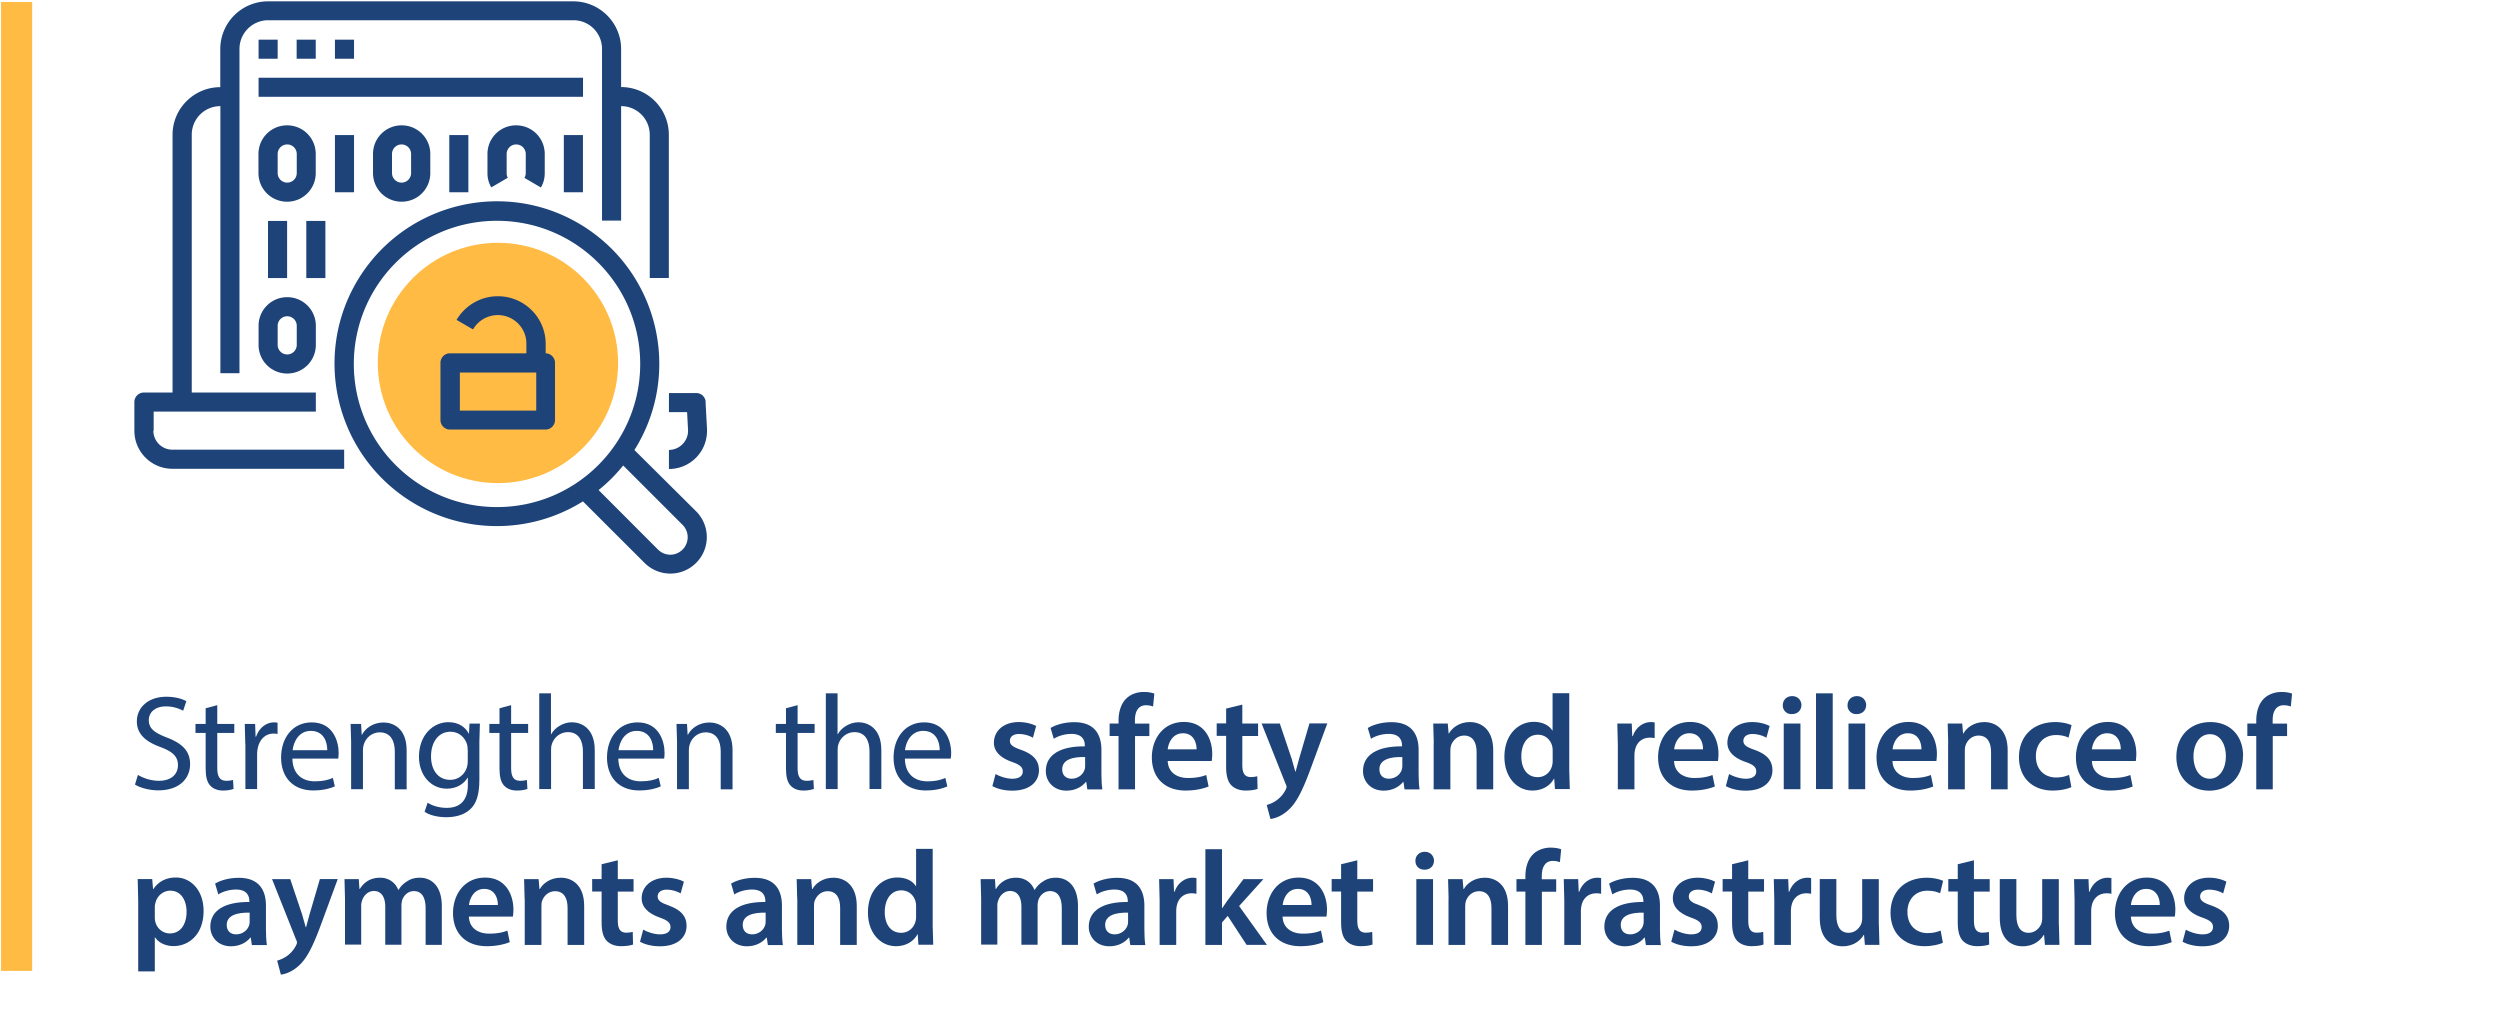 <svg xmlns="http://www.w3.org/2000/svg" viewBox="0 0 240.94 98.01" xmlns:v="https://vecta.io/nano"><circle cx="47.99" cy="34.98" r="11.58" fill="#fb4"/><g fill="#1d4379"><path d="M68.01 38.75c-.02-.49-.43-.88-.92-.87h-2.62v1.84h1.75l.09 1.71c.05 1.02-.75 1.88-1.76 1.93h-.08v1.84c2.03 0 3.67-1.64 3.67-3.67h0v-.18L68 38.77v-.02zm-53.2 2.76v-1.84h15.63v-1.84H18.48V12.99c0-1.53 1.23-2.76 2.76-2.76h0v25.74h1.84V4.72c0-1.52 1.23-2.76 2.75-2.77h29.43c1.53 0 2.76 1.23 2.76 2.76v16.55h1.84V10.23c1.53 0 2.76 1.23 2.76 2.76v13.8h1.84v-13.8a4.6 4.6 0 0 0-4.6-4.6V4.72c0-2.53-2.07-4.59-4.6-4.59H25.83a4.6 4.6 0 0 0-4.6 4.6V8.4c-2.53 0-4.6 2.06-4.6 4.59v24.84h-2.76a.92.92 0 0 0-.92.92v2.76c0 2.03 1.64 3.67 3.67 3.67h16.55v-1.84H16.62c-1.02 0-1.84-.82-1.84-1.84h0l.02.02zM24.92 3.82h1.84v1.84h-1.84V3.82zm3.67 0h1.84v1.84h-1.84V3.82zm3.69 0h1.84v1.84h-1.84V3.82zm-7.36 3.67h31.27v1.84H24.92V7.49zm36.23 35.87c4.59-7.32 2.37-16.97-4.95-21.57-7.32-4.59-16.97-2.37-21.57 4.95-4.59 7.32-2.37 16.97 4.95 21.57 5.07 3.19 11.53 3.19 16.6.01l5.94 5.93a3.514 3.514 0 1 0 4.97-4.97h0l-5.96-5.92h.01zM47.9 48.87c-7.62 0-13.8-6.17-13.8-13.79s6.17-13.8 13.79-13.8h.01c7.63 0 13.79 6.17 13.8 13.79 0 7.62-6.17 13.79-13.79 13.8h-.01zm16.7 4.59c-.45 0-.87-.18-1.19-.5l-5.72-5.73c.88-.7 1.67-1.5 2.37-2.37l5.73 5.73c.66.67.64 1.73-.01 2.38-.32.31-.73.49-1.18.49h-.01zm-12.01-19.4v-.92c0-2.54-2.07-4.59-4.61-4.59-1.65 0-3.15.88-3.98 2.28l1.59.92c.76-1.32 2.44-1.77 3.76-1.02.86.5 1.39 1.41 1.38 2.4v.92h-7.36a.92.92 0 0 0-.92.92v5.51a.92.92 0 0 0 .92.92h9.2a.92.92 0 0 0 .92-.92v-5.51a.92.92 0 0 0-.92-.92h.01zm-.91 5.51h-7.36V35.9h7.36v3.67zM30.43 16.68v-1.84c0-1.53-1.23-2.76-2.76-2.76s-2.76 1.23-2.76 2.76v1.84c0 1.53 1.23 2.76 2.76 2.76s2.76-1.23 2.76-2.76zm-3.67 0v-1.84a.92.92 0 1 1 1.84 0v1.84a.92.92 0 1 1-1.84 0zm9.19-1.83v1.83c0 1.53 1.23 2.76 2.76 2.76s2.76-1.23 2.76-2.76v-1.84c0-1.53-1.23-2.76-2.76-2.76s-2.76 1.23-2.76 2.76h0zm3.67 0v1.83a.92.92 0 1 1-1.84 0v-1.84a.92.92 0 1 1 1.84 0h0zm10.92 2.29l1.59.93c.25-.42.37-.9.37-1.39v-1.84c0-1.53-1.23-2.76-2.76-2.76s-2.76 1.23-2.76 2.76v1.84a2.67 2.67 0 0 0 .37 1.38l1.59-.93c-.08-.14-.12-.29-.11-.45v-1.84a.92.92 0 1 1 1.84 0v1.84a.89.89 0 0 1-.12.45h-.01zm-18.26-4.12h1.84v5.51h-1.84v-5.51zm11.02 0h1.84v5.51H43.3v-5.51zm-17.47 8.27h1.84v5.51h-1.84v-5.51zm3.69 0h1.84v5.51h-1.84v-5.51zm-4.6 11.95c0 1.53 1.23 2.76 2.76 2.76s2.76-1.23 2.76-2.76V31.4c0-1.53-1.23-2.76-2.76-2.76s-2.76 1.23-2.76 2.76h0v1.84zm1.84-1.84a.92.92 0 1 1 1.84 0v1.84a.92.92 0 1 1-1.84 0V31.4zm27.58-18.38h1.84v5.51h-1.84v-5.51zM13.29 74.68c.51.31 1.25.57 2.03.57 1.16 0 1.83-.61 1.83-1.5 0-.82-.47-1.29-1.65-1.74-1.43-.51-2.31-1.25-2.31-2.48 0-1.37 1.13-2.38 2.83-2.38.9 0 1.55.21 1.94.43l-.31.92a3.44 3.44 0 0 0-1.66-.42c-1.2 0-1.65.72-1.65 1.31 0 .82.53 1.22 1.74 1.69 1.48.57 2.24 1.29 2.24 2.57 0 1.35-1 2.52-3.07 2.52-.85 0-1.77-.25-2.24-.56l.29-.95z"/><use href="#B"/><path d="M23.64 71.73l-.05-1.96h1l.04 1.23h.05c.29-.84.97-1.38 1.74-1.38a1.15 1.15 0 0 1 .33.04v1.08a1.51 1.51 0 0 0-.39-.04c-.81 0-1.38.61-1.53 1.47a2.89 2.89 0 0 0-.05.53v3.35h-1.13v-4.33z"/><use href="#C"/><use href="#D"/><path d="M46.25 69.76l-.05 1.73v3.65c0 1.44-.29 2.33-.9 2.87-.61.57-1.5.75-2.29.75s-1.59-.18-2.09-.52l.29-.87c.42.26 1.07.49 1.85.49 1.17 0 2.03-.61 2.03-2.2v-.7h-.03c-.35.58-1.03 1.05-2 1.05-1.56 0-2.68-1.33-2.68-3.07 0-2.13 1.39-3.34 2.83-3.34 1.09 0 1.69.57 1.96 1.09h.03l.05-.95h1zm-1.18 2.49c0-.19-.01-.36-.06-.52-.21-.66-.77-1.21-1.6-1.21-1.09 0-1.87.92-1.87 2.38 0 1.24.62 2.26 1.86 2.26.7 0 1.34-.44 1.59-1.17.06-.19.09-.42.09-.61v-1.13z"/><use href="#B" x="28.32"/><use href="#E"/><use href="#C" x="31.41"/><use href="#D" x="31.41"/><use href="#B" x="55.93"/><use href="#E" x="27.62"/><path d="M87.21 73.12c.03 1.55 1.01 2.18 2.16 2.18.82 0 1.31-.14 1.74-.33l.19.82c-.4.18-1.09.39-2.09.39-1.94 0-3.09-1.27-3.09-3.17s1.12-3.39 2.95-3.39c2.05 0 2.6 1.81 2.6 2.96 0 .23-.03.42-.04.53h-4.42zm3.35-.82c.01-.73-.3-1.86-1.59-1.86-1.16 0-1.66 1.07-1.75 1.86h3.34zm5.38 2.29c.36.22 1.05.46 1.62.46.7 0 1.01-.29 1.01-.7s-.26-.65-1.04-.92c-1.23-.43-1.75-1.11-1.74-1.85 0-1.12.92-1.99 2.39-1.99.7 0 1.31.18 1.68.38l-.31 1.13a2.79 2.79 0 0 0-1.34-.36c-.56 0-.88.27-.88.66s.3.6 1.11.88c1.14.42 1.68 1 1.69 1.94 0 1.14-.9 1.98-2.57 1.98-.77 0-1.46-.18-1.92-.44l.31-1.16z"/><use href="#F"/><path d="M107.8 76.06v-5.13h-.86v-1.2h.86v-.27c0-.82.22-1.64.77-2.16.47-.44 1.1-.61 1.65-.61.43 0 .77.06 1.03.16l-.12 1.24c-.17-.06-.39-.12-.68-.12-.79 0-1.07.66-1.07 1.44v.33h1.39v1.2h-1.38v5.13h-1.6zm4.74-2.72c.04 1.14.94 1.64 1.95 1.64.74 0 1.27-.1 1.76-.29l.23 1.11c-.55.22-1.3.39-2.21.39-2.05 0-3.26-1.26-3.26-3.2 0-1.75 1.07-3.41 3.09-3.41s2.73 1.69 2.73 3.08a4.88 4.88 0 0 1-.05.68h-4.24zm2.78-1.12c.01-.58-.25-1.55-1.31-1.55-.99 0-1.4.9-1.47 1.55h2.78zm4.41-4.3v1.81h1.52v1.2h-1.52v2.79c0 .77.21 1.17.82 1.17.27 0 .48-.04.62-.08l.03 1.22c-.23.09-.65.16-1.16.16-.58 0-1.08-.2-1.38-.52-.34-.36-.49-.94-.49-1.77v-2.98h-.91v-1.2h.91v-1.43l1.56-.38zm3.61 1.8l1.14 3.39.35 1.24h.04l.34-1.25.99-3.38h1.72l-1.59 4.32c-.87 2.37-1.46 3.42-2.21 4.07-.62.56-1.27.77-1.68.82l-.36-1.35c.27-.07.61-.21.94-.44a2.8 2.8 0 0 0 .87-1c.06-.12.1-.21.1-.29 0-.07-.01-.16-.09-.31l-2.31-5.81h1.76z"/><use href="#G"/><use href="#H"/><path d="M151.24 66.82v7.45l.05 1.78h-1.43l-.07-1h-.03c-.38.7-1.14 1.14-2.07 1.14-1.51 0-2.7-1.29-2.7-3.24-.01-2.12 1.31-3.38 2.83-3.38.87 0 1.5.36 1.78.83h.03v-3.59h1.6zm-1.6 5.54c0-.13-.01-.29-.04-.42-.14-.62-.65-1.13-1.38-1.13-1.03 0-1.6.91-1.6 2.09s.57 2 1.59 2c.65 0 1.22-.44 1.38-1.13a1.74 1.74 0 0 0 .05-.47v-.95z"/><use href="#I"/><path d="M161.34 73.34c.04 1.14.94 1.64 1.95 1.64.74 0 1.27-.1 1.75-.29l.23 1.11c-.55.22-1.3.39-2.21.39-2.05 0-3.26-1.26-3.26-3.2 0-1.75 1.07-3.41 3.09-3.41s2.73 1.69 2.73 3.08a4.88 4.88 0 0 1-.05.68h-4.24zm2.79-1.12c.01-.58-.25-1.55-1.31-1.55-.99 0-1.4.9-1.47 1.55h2.78zm2.5 2.37c.36.22 1.05.46 1.62.46.7 0 1.01-.29 1.01-.7s-.26-.65-1.04-.92c-1.24-.43-1.75-1.11-1.74-1.85 0-1.12.92-1.99 2.39-1.99.7 0 1.31.18 1.68.38l-.31 1.13a2.79 2.79 0 0 0-1.34-.36c-.56 0-.88.27-.88.66s.3.6 1.11.88c1.14.42 1.68 1 1.69 1.94 0 1.14-.9 1.98-2.57 1.98-.77 0-1.46-.18-1.92-.44l.31-1.16zm6.98-6.63c0 .48-.35.86-.91.86a.82.82 0 0 1-.88-.86c0-.48.36-.87.9-.87s.88.38.9.87zm-1.7 8.1v-6.33h1.61v6.33h-1.61zm3.11-9.24h1.61v9.23h-1.61v-9.23zm4.83 1.14c0 .48-.35.86-.91.86a.82.82 0 0 1-.88-.86c0-.48.36-.87.9-.87s.88.38.9.87zm-1.7 8.1v-6.33h1.61v6.33h-1.61zm4.24-2.72c.04 1.14.94 1.64 1.95 1.64.74 0 1.27-.1 1.75-.29l.23 1.11c-.55.22-1.3.39-2.21.39-2.05 0-3.26-1.26-3.26-3.2 0-1.75 1.07-3.41 3.09-3.41s2.73 1.69 2.73 3.08a4.88 4.88 0 0 1-.05.68h-4.24zm2.79-1.12c.01-.58-.25-1.55-1.31-1.55-.99 0-1.4.9-1.47 1.55h2.78z"/><use href="#H" x="49.58"/><path d="M199.63 75.86c-.34.16-1 .33-1.79.33-1.98 0-3.26-1.26-3.26-3.22s1.3-3.38 3.52-3.38c.58 0 1.18.13 1.55.3l-.29 1.2c-.26-.12-.64-.25-1.21-.25-1.22 0-1.95.9-1.94 2.05 0 1.3.85 2.04 1.94 2.04.56 0 .95-.12 1.26-.25l.22 1.18zm1.98-2.52c.04 1.14.94 1.64 1.95 1.64.74 0 1.27-.1 1.75-.29l.23 1.11c-.55.22-1.3.39-2.21.39-2.05 0-3.26-1.26-3.26-3.2 0-1.75 1.07-3.41 3.09-3.41s2.73 1.69 2.73 3.08a4.88 4.88 0 0 1-.05.68h-4.24zm2.78-1.12c.01-.58-.25-1.55-1.31-1.55-.99 0-1.4.9-1.47 1.55h2.78zm11.78.61c0 2.33-1.64 3.37-3.25 3.37-1.79 0-3.17-1.23-3.17-3.26s1.37-3.35 3.28-3.35 3.15 1.33 3.15 3.25zm-4.77.07c0 1.22.6 2.15 1.57 2.15.91 0 1.55-.9 1.55-2.17 0-.99-.44-2.12-1.53-2.12s-1.59 1.09-1.59 2.14zm6.05 3.16v-5.13h-.86v-1.2h.86v-.27c0-.82.22-1.64.77-2.16.47-.44 1.11-.61 1.65-.61.43 0 .77.06 1.03.16l-.12 1.24c-.17-.06-.39-.12-.68-.12-.79 0-1.07.66-1.07 1.44v.33h1.39v1.2h-1.38v5.13h-1.6zM13.32 86.83l-.05-2.11h1.4l.08.97h.03c.47-.71 1.21-1.12 2.17-1.12 1.46 0 2.67 1.25 2.67 3.22 0 2.29-1.44 3.39-2.89 3.39-.79 0-1.46-.34-1.78-.84h-.03v3.28h-1.6v-6.8zm1.6 1.57c0 .16.01.3.05.44.16.65.73 1.12 1.4 1.12 1.01 0 1.61-.85 1.61-2.09 0-1.12-.55-2.03-1.57-2.03-.66 0-1.27.48-1.43 1.18-.04.13-.06.27-.06.4v.97z"/><use href="#F" x="-80.52" y="15"/><path d="M27.97 84.72l1.14 3.39.35 1.24h.04l.34-1.25.99-3.38h1.72l-1.59 4.32c-.87 2.37-1.46 3.42-2.21 4.07-.62.56-1.27.77-1.68.82l-.36-1.35c.27-.07.61-.21.94-.44a2.8 2.8 0 0 0 .87-1c.06-.12.1-.21.1-.29 0-.07-.01-.16-.09-.31l-2.31-5.81h1.75zm5.28 1.89l-.05-1.88h1.38l.06.94h.04c.31-.49.88-1.08 1.95-1.08.83 0 1.48.47 1.75 1.17h.03c.22-.35.48-.61.78-.79.35-.25.75-.38 1.27-.38 1.05 0 2.12.72 2.12 2.74v3.73h-1.56v-3.5c0-1.05-.36-1.68-1.13-1.68-.55 0-.95.39-1.12.84-.04.16-.08.35-.08.53v3.8h-1.56v-3.67c0-.88-.35-1.51-1.09-1.51-.6 0-1 .47-1.14.91-.06.16-.09.34-.09.52v3.74h-1.56v-4.45zm11.94 1.73c.04 1.14.94 1.64 1.95 1.64.74 0 1.27-.1 1.76-.29l.23 1.11c-.55.22-1.3.39-2.21.39-2.05 0-3.26-1.26-3.26-3.2 0-1.75 1.07-3.41 3.09-3.41s2.73 1.69 2.73 3.08a4.88 4.88 0 0 1-.05.68h-4.24zm2.79-1.12c.01-.58-.25-1.55-1.31-1.55-.99 0-1.4.9-1.47 1.55h2.78z"/><use href="#J"/><use href="#K"/><path d="M61.98,89.59c.36.22,1.05.46,1.63.46.7,0,1.01-.29,1.01-.7s-.26-.65-1.04-.92c-1.23-.43-1.75-1.11-1.74-1.85,0-1.12.92-1.99,2.39-1.99.7,0,1.31.18,1.68.38l-.31,1.13c-.27-.16-.78-.36-1.34-.36s-.88.27-.88.66.3.6,1.1.88c1.14.42,1.68,1,1.69,1.94,0,1.14-.9,1.98-2.57,1.98-.77,0-1.46-.18-1.92-.44l.31-1.16Z"/><use href="#F" x="-30.79" y="15"/><use href="#J" x="26.27"/><path d="M89.89 81.82v7.45l.05 1.78h-1.43l-.06-1h-.03c-.38.7-1.14 1.14-2.07 1.14-1.51 0-2.7-1.29-2.7-3.24-.01-2.12 1.31-3.38 2.83-3.38.87 0 1.5.36 1.78.83h.03v-3.59h1.6zm-1.6 5.54c0-.13-.01-.29-.04-.42-.14-.62-.65-1.13-1.38-1.13-1.03 0-1.6.91-1.6 2.09s.57 2 1.59 2c.65 0 1.22-.44 1.38-1.13a1.74 1.74 0 0 0 .05-.47v-.95zm6.27-.75l-.05-1.88h1.38l.06.94h.04c.31-.49.88-1.08 1.95-1.08.83 0 1.48.47 1.75 1.17h.03c.22-.35.48-.61.78-.79.35-.25.75-.38 1.27-.38 1.05 0 2.12.72 2.12 2.74v3.73h-1.56v-3.5c0-1.05-.36-1.68-1.13-1.68-.55 0-.95.39-1.12.84-.04.16-.08.35-.08.53v3.8h-1.56v-3.67c0-.88-.35-1.51-1.09-1.51-.6 0-1 .47-1.14.91-.07.16-.09.34-.09.52v3.74h-1.56v-4.45z"/><use href="#F" x="4.14" y="15"/><use href="#I" x="-44.16" y="15"/><path d="M117.77 87.51h.03l.51-.74 1.53-2.04h1.92l-2.34 2.59 2.68 3.74h-1.96l-1.82-2.79-.55.64v2.16h-1.6v-9.23h1.6v5.68zm5.84.83c.04 1.14.94 1.64 1.95 1.64.74 0 1.27-.1 1.75-.29l.23 1.11c-.55.22-1.3.39-2.21.39-2.05 0-3.26-1.26-3.26-3.2 0-1.75 1.07-3.41 3.09-3.41s2.73 1.69 2.73 3.08a4.88 4.88 0 0 1-.05.68h-4.24zm2.79-1.12c.01-.58-.25-1.55-1.31-1.55-.99 0-1.4.9-1.47 1.55h2.78z"/><use href="#K" x="71.27"/><path d="M138.2,82.96c0,.48-.35.86-.91.86s-.88-.38-.88-.86.36-.87.9-.87.88.38.9.87ZM136.5,91.06v-6.33h1.61v6.33h-1.61Z"/><use href="#H" x="1.43" y="15"/><path d="M147.01 91.06v-5.13h-.86v-1.2h.86v-.27c0-.82.22-1.64.77-2.16.47-.44 1.11-.61 1.65-.61.43 0 .77.06 1.03.16l-.12 1.24c-.17-.06-.39-.12-.68-.12-.79 0-1.07.66-1.07 1.44v.33h1.39v1.2h-1.38v5.13H147z"/><use href="#I" x="-5.16" y="15"/><use href="#G" x="23.26" y="15"/><path d="M161.37,89.59c.36.22,1.05.46,1.62.46.7,0,1.01-.29,1.01-.7s-.26-.65-1.04-.92c-1.23-.43-1.75-1.11-1.74-1.85,0-1.12.92-1.99,2.39-1.99.7,0,1.31.18,1.68.38l-.31,1.13c-.27-.16-.78-.36-1.34-.36s-.88.27-.88.66.3.6,1.11.88c1.14.42,1.68,1,1.69,1.94,0,1.14-.9,1.98-2.57,1.98-.77,0-1.46-.18-1.92-.44l.31-1.16Z"/><use href="#K" x="108.95"/><path d="M171 86.77l-.05-2.04h1.39l.05 1.21h.05c.31-.9 1.05-1.35 1.73-1.35.16 0 .25.01.38.04v1.51c-.13-.03-.27-.05-.47-.05-.77 0-1.29.49-1.43 1.21-.03.14-.05.31-.05.49v3.28H171v-4.29z"/><use href="#L"/><path d="M187.25,90.86c-.34.16-1,.33-1.79.33-1.98,0-3.26-1.26-3.26-3.22s1.3-3.38,3.52-3.38c.58,0,1.18.13,1.55.3l-.29,1.2c-.26-.12-.64-.25-1.21-.25-1.22,0-1.95.9-1.94,2.05,0,1.3.85,2.04,1.94,2.04.56,0,.95-.12,1.26-.25l.22,1.18Z"/><use href="#K" x="130.7"/><use href="#L" x="17.35"/><use href="#I" x="44.02" y="15"/><path d="M205.37 88.34c.04 1.14.94 1.64 1.95 1.64.74 0 1.27-.1 1.75-.29l.23 1.11c-.55.22-1.3.39-2.21.39-2.05 0-3.26-1.26-3.26-3.2 0-1.75 1.07-3.41 3.09-3.41s2.73 1.69 2.73 3.08a4.88 4.88 0 0 1-.05.68h-4.24zm2.78-1.12c.01-.58-.25-1.55-1.31-1.55-.99 0-1.4.9-1.47 1.55h2.78zm2.5 2.37c.36.22 1.05.46 1.62.46.7 0 1.01-.29 1.01-.7s-.26-.65-1.04-.92c-1.24-.43-1.75-1.11-1.74-1.85 0-1.12.92-1.99 2.39-1.99.7 0 1.31.18 1.68.38l-.31 1.13a2.79 2.79 0 0 0-1.34-.36c-.56 0-.88.27-.88.66s.3.6 1.11.88c1.14.42 1.68 1 1.69 1.94 0 1.14-.9 1.98-2.57 1.98-.77 0-1.46-.18-1.92-.44l.31-1.16z"/></g><path d="M1.6 93.57V.19" fill="#606060" stroke="#fb4" stroke-miterlimit="10" stroke-width="3"/><defs ><path id="B" d="M20.94,67.96v1.81h1.64v.87h-1.64v3.39c0,.78.22,1.22.86,1.22.3,0,.52-.04.66-.08l.05.86c-.22.09-.57.16-1.01.16-.53,0-.96-.17-1.24-.48-.32-.34-.44-.9-.44-1.64v-3.43h-.98v-.87h.98v-1.51l1.12-.3Z"/><path id="C" d="M28.18 73.12c.03 1.55 1.01 2.18 2.16 2.18.82 0 1.31-.14 1.74-.33l.19.82c-.4.18-1.09.39-2.09.39-1.94 0-3.09-1.27-3.09-3.17s1.12-3.39 2.95-3.39c2.05 0 2.6 1.81 2.6 2.96 0 .23-.03.42-.04.53h-4.42zm3.36-.82c.01-.73-.3-1.86-1.59-1.86-1.16 0-1.66 1.07-1.75 1.86h3.34z"/><path id="D" d="M33.84 71.47l-.05-1.7h1.01l.06 1.04h.03c.31-.6 1.04-1.18 2.08-1.18.87 0 2.22.52 2.22 2.68v3.76h-1.14v-3.63c0-1.01-.38-1.86-1.46-1.86-.75 0-1.34.53-1.53 1.17-.05.14-.08.34-.08.53v3.78h-1.14v-4.59z"/><path id="E" d="M51.96,66.82h1.14v3.93h.03c.18-.33.47-.61.82-.81.34-.2.74-.33,1.17-.33.85,0,2.2.52,2.2,2.69v3.74h-1.14v-3.61c0-1.01-.38-1.87-1.46-1.87-.74,0-1.33.52-1.53,1.14-.06.16-.08.32-.08.55v3.8h-1.14v-9.23Z"/><path id="F" d="M104.79 76.06l-.1-.7h-.04c-.39.49-1.05.84-1.87.84-1.27 0-1.99-.92-1.99-1.88 0-1.6 1.42-2.41 3.76-2.39v-.1c0-.42-.17-1.1-1.29-1.1-.62 0-1.27.19-1.7.47l-.31-1.04c.47-.29 1.29-.56 2.29-.56 2.03 0 2.61 1.29 2.61 2.67v2.29c0 .57.03 1.13.09 1.52h-1.44zm-.21-3.1c-1.13-.03-2.21.22-2.21 1.18 0 .62.4.91.91.91.64 0 1.1-.42 1.25-.87.04-.12.05-.25.05-.35v-.87z"/><path id="G" d="M135.36 76.06l-.1-.7h-.04c-.39.49-1.05.84-1.87.84-1.27 0-1.99-.92-1.99-1.88 0-1.6 1.42-2.41 3.76-2.39v-.1c0-.42-.17-1.1-1.29-1.1-.62 0-1.27.19-1.7.47l-.31-1.04c.47-.29 1.29-.56 2.29-.56 2.03 0 2.61 1.29 2.61 2.67v2.29c0 .57.03 1.13.09 1.52h-1.44zm-.21-3.1c-1.13-.03-2.21.22-2.21 1.18 0 .62.4.91.91.91.64 0 1.11-.42 1.25-.87.04-.12.05-.25.05-.35v-.87z"/><path id="H" d="M138.18 71.61l-.05-1.88h1.4l.08.95h.04c.27-.49.96-1.09 2.01-1.09 1.11 0 2.25.72 2.25 2.72v3.76h-1.6v-3.58c0-.91-.34-1.6-1.21-1.6-.64 0-1.08.46-1.25.94-.05.14-.07.34-.07.52v3.72h-1.61v-4.45z"/><path id="I" d="M155.92 71.77l-.05-2.04h1.39l.05 1.21h.05c.31-.9 1.05-1.35 1.73-1.35.16 0 .25.01.38.04v1.51c-.13-.03-.27-.05-.47-.05-.77 0-1.29.49-1.43 1.21-.03.14-.05.31-.05.49v3.28h-1.6v-4.29z"/><path id="J" d="M50.56 86.61l-.05-1.88h1.4l.08.95h.04c.27-.49.96-1.09 2.02-1.09 1.1 0 2.25.72 2.25 2.72v3.76h-1.6v-3.58c0-.91-.34-1.6-1.21-1.6-.64 0-1.08.46-1.25.94-.05.14-.06.34-.06.52v3.72h-1.61v-4.45z"/><path id="K" d="M59.54,82.92v1.81h1.52v1.2h-1.52v2.79c0,.77.21,1.17.82,1.17.27,0,.48-.04.62-.08l.03,1.22c-.23.09-.65.16-1.16.16-.58,0-1.08-.2-1.38-.52-.34-.36-.49-.94-.49-1.77v-2.98h-.91v-1.2h.91v-1.43l1.56-.38Z"/><path id="L" d="M181.08 89.16l.05 1.9h-1.4l-.08-.96h-.03c-.27.46-.9 1.1-2.03 1.1s-2.21-.69-2.21-2.76v-3.72h1.6v3.45c0 1.05.34 1.73 1.18 1.73.64 0 1.05-.46 1.22-.86.05-.14.09-.31.09-.49v-3.82h1.6v4.43z"/></defs></svg>